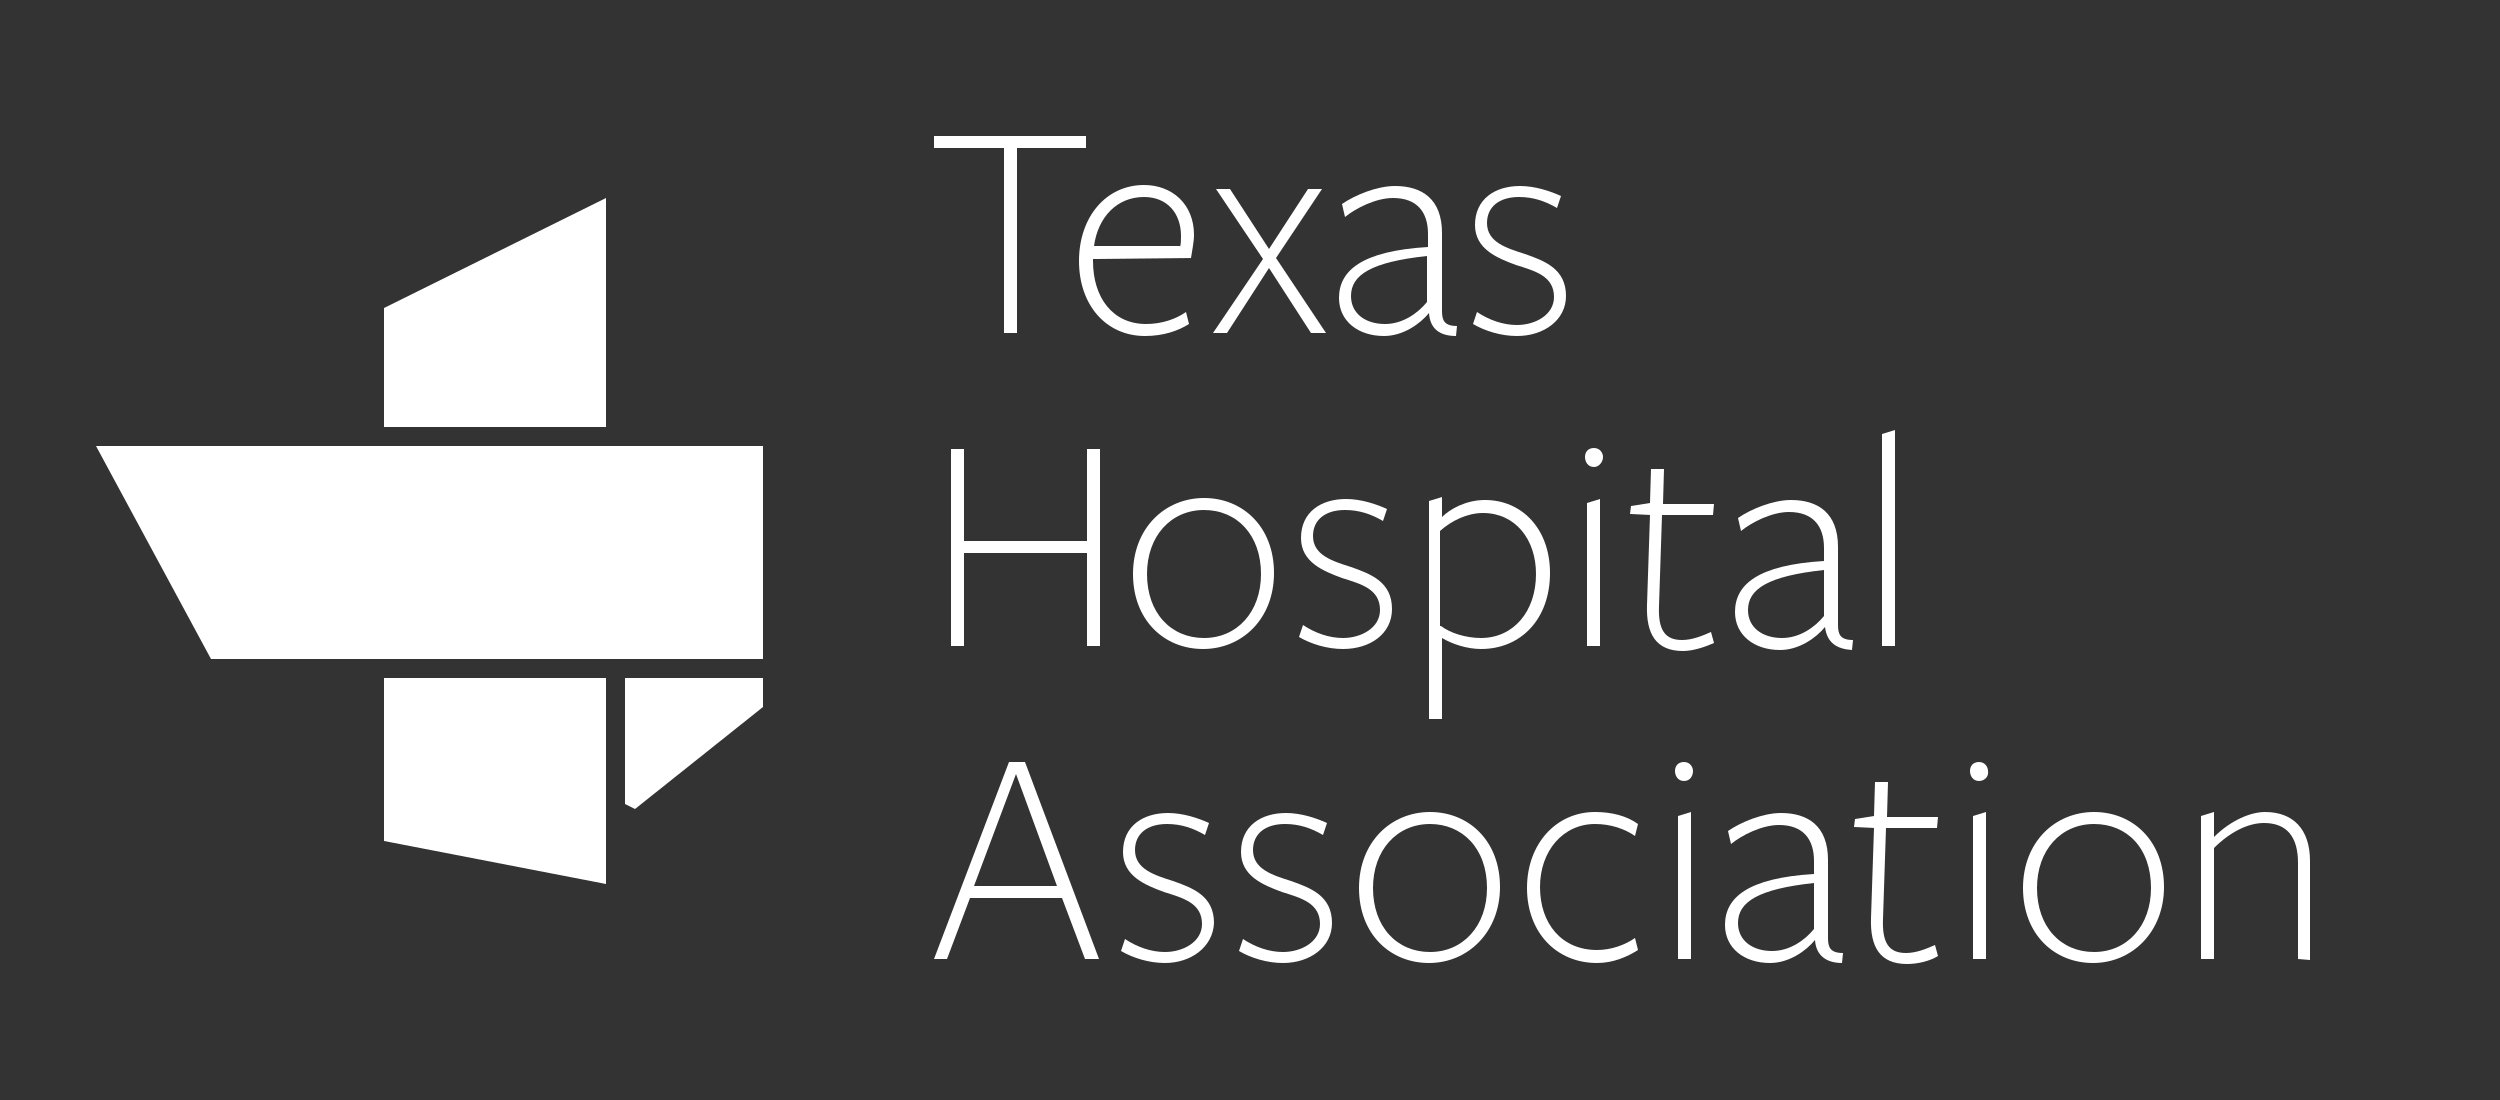 <?xml version="1.0" encoding="utf-8"?>
<!-- Generator: Adobe Illustrator 26.0.1, SVG Export Plug-In . SVG Version: 6.00 Build 0)  -->
<svg version="1.1" id="Layer_1" xmlns="http://www.w3.org/2000/svg" xmlns:xlink="http://www.w3.org/1999/xlink" x="0px" y="0px"
	 viewBox="0 0 250 110" style="enable-background:new 0 0 250 110;" xml:space="preserve">
<rect x="0" y="0" width="250" height="110" fill="#333333" stroke="none"/>
<style type="text/css">
	.st0{fill:#FFFFFF;}
</style>
<g>
	<g>
		<path class="st0" d="M101.7,14.8v18.5h-1.3V14.8h-7v-1.2h15.2v1.2H101.7z"/>
		<path class="st0" d="M109.3,26.1c0,3.7,2,6.3,5.3,6.3c1.6,0,3-0.5,4-1.2l0.3,1.2c-1.1,0.7-2.6,1.2-4.4,1.2c-3.9,0-6.6-3.1-6.6-7.5
			s2.7-7.6,6.5-7.6c2.8,0,5,1.9,5,5c0,0.7-0.2,1.6-0.3,2.3l-9.8,0.1V26.1z M118,24.7c0.1-0.3,0.1-0.7,0.1-1.1c0-2.3-1.4-3.9-3.7-3.9
			c-2.7,0-4.6,2-5,4.9h8.6V24.7z"/>
		<path class="st0" d="M131.1,33.3l-4.2-6.5l-4.2,6.5h-1.4l5-7.4l-4.7-7h1.4l3.9,6l3.9-6h1.4l-4.6,6.9l5,7.5H131.1z"/>
		<path class="st0" d="M142.9,31.3c-0.9,1.1-2.6,2.3-4.5,2.3c-2.6,0-4.5-1.5-4.5-3.8c0-2.7,2.2-4.7,8.9-5.1c0,0,0-1.2,0-1.3
			c0-2.2-1.1-3.6-3.5-3.6c-1.7,0-3.7,1-4.8,1.9l-0.3-1.3c1.3-0.9,3.5-1.8,5.3-1.8c2.7,0,4.7,1.3,4.7,4.7c0,0.2,0,7.8,0,7.8
			c0,0.9,0.2,1.5,1.5,1.5l-0.1,1C144,33.6,143,32.9,142.9,31.3L142.9,31.3z M142.7,25.6c-5.6,0.6-7.6,1.9-7.6,4
			c0,1.8,1.5,2.8,3.4,2.8c1.8,0,3.3-1.1,4.2-2.2L142.7,25.6L142.7,25.6z"/>
		<path class="st0" d="M151.7,33.6c-1.6,0-3.2-0.5-4.4-1.2l0.4-1.2c1.2,0.8,2.6,1.3,4,1.3c1.8,0,3.7-1,3.7-2.8
			c0-2.1-1.9-2.6-3.8-3.2c-1.9-0.7-4.1-1.6-4.1-4c0-2.6,2-3.9,4.5-3.9c1.5,0,3,0.5,4.1,1l-0.4,1.2c-1.2-0.7-2.4-1.1-3.8-1.1
			c-2,0-3.2,1-3.2,2.6c0,1.9,1.9,2.5,3.8,3.1c2,0.7,4.1,1.5,4.1,4.2C156.6,32,154.4,33.6,151.7,33.6z"/>
		<path class="st0" d="M108.7,64.6v-9.3H96.4v9.3h-1.3V44.9h1.3v9.2h12.3v-9.2h1.3v19.7C110,64.6,108.7,64.6,108.7,64.6z"/>
		<path class="st0" d="M120.3,64.9c-3.9,0-7-2.9-7-7.5s3.2-7.6,7.1-7.6s7,2.9,7,7.5S124.2,64.9,120.3,64.9z M120.4,51
			c-3.3,0-5.7,2.6-5.7,6.4c0,3.9,2.4,6.4,5.7,6.4c3.3,0,5.7-2.6,5.7-6.4C126.1,53.5,123.7,51,120.4,51z"/>
		<path class="st0" d="M134.3,64.9c-1.6,0-3.2-0.5-4.4-1.2l0.4-1.2c1.2,0.8,2.6,1.3,4,1.3c1.8,0,3.7-1,3.7-2.8
			c0-2.1-1.9-2.6-3.8-3.2c-1.9-0.7-4.1-1.6-4.1-4c0-2.6,2-3.9,4.5-3.9c1.5,0,3,0.5,4.1,1l-0.4,1.2c-1.2-0.7-2.4-1.1-3.8-1.1
			c-2,0-3.2,1-3.2,2.6c0,1.9,1.9,2.5,3.8,3.1c2,0.7,4.1,1.5,4.1,4.2C139.2,63.4,137,64.9,134.3,64.9z"/>
		<path class="st0" d="M148.5,50c3.7,0,6.5,2.9,6.5,7.3c0,4.6-2.9,7.6-6.9,7.6c-1.4,0-2.9-0.5-3.9-1.1v8.1h-1.3V50.1l1.3-0.4v2
			C145,50.9,146.6,50,148.5,50z M144.1,62.6c0.9,0.7,2.5,1.2,4,1.2c3.2,0,5.5-2.6,5.5-6.4c0-3.5-2.1-6.1-5.3-6.1
			c-1.6,0-3.2,0.8-4.3,1.8v9.5H144.1z"/>
		<path class="st0" d="M159.4,46.7c-0.6,0-0.9-0.5-0.9-1s0.3-0.9,0.9-0.9c0.6,0,0.9,0.5,0.9,0.9C160.3,46.2,159.9,46.7,159.4,46.7z
			 M158.7,64.6V50.3l1.3-0.4v14.7H158.7z"/>
		<path class="st0" d="M168.3,65.1c-2.7,0-3.7-1.7-3.6-4.6l0.3-9l-2-0.1l0.1-0.8l1.9-0.3l0.1-3.4h1.3l-0.1,3.5h5.1l-0.1,1.1h-5.1
			l-0.3,9.1c-0.1,2.4,0.6,3.4,2.3,3.4c1,0,2-0.4,2.9-0.8l0.3,1.1C170.5,64.7,169.3,65.1,168.3,65.1z"/>
		<path class="st0" d="M182.5,62.7c-0.9,1.1-2.6,2.3-4.5,2.3c-2.6,0-4.5-1.5-4.5-3.8c0-2.7,2.2-4.7,8.9-5.1c0,0,0-1.2,0-1.3
			c0-2.2-1.1-3.6-3.5-3.6c-1.7,0-3.7,1-4.8,1.9l-0.3-1.3c1.3-0.9,3.5-1.8,5.3-1.8c2.7,0,4.7,1.3,4.7,4.7c0,0.2,0,7.8,0,7.8
			c0,0.9,0.2,1.5,1.5,1.5l-0.1,1C183.7,64.9,182.7,64.3,182.5,62.7L182.5,62.7z M182.4,57c-5.6,0.6-7.6,1.9-7.6,4
			c0,1.8,1.5,2.8,3.4,2.8c1.8,0,3.3-1.1,4.2-2.2L182.4,57L182.4,57z"/>
		<path class="st0" d="M188.2,64.6V43.4l1.3-0.4v21.6H188.2z"/>
		<path class="st0" d="M109.9,95.9h-1.4l-2.3-6.1H97l-2.3,6.1h-1.3l7.5-19.7h1.6L109.9,95.9z M101.6,77.4l-4.2,11.2h8.3L101.6,77.4z
			"/>
		<path class="st0" d="M116.5,96.3c-1.6,0-3.2-0.5-4.4-1.2l0.4-1.2c1.2,0.8,2.6,1.3,4,1.3c1.8,0,3.7-1,3.7-2.8
			c0-2.1-1.9-2.6-3.8-3.2c-1.9-0.7-4.1-1.6-4.1-4c0-2.6,2-3.9,4.5-3.9c1.5,0,3,0.5,4.1,1l-0.4,1.2c-1.2-0.7-2.4-1.1-3.8-1.1
			c-2,0-3.2,1-3.2,2.6c0,1.9,1.9,2.5,3.8,3.1c2,0.7,4.1,1.5,4.1,4.2C121.3,94.7,119.1,96.3,116.5,96.3z"/>
		<path class="st0" d="M128.3,96.3c-1.6,0-3.2-0.5-4.4-1.2l0.4-1.2c1.2,0.8,2.6,1.3,4,1.3c1.8,0,3.7-1,3.7-2.8
			c0-2.1-1.9-2.6-3.8-3.2c-1.9-0.7-4.1-1.6-4.1-4c0-2.6,2-3.9,4.5-3.9c1.5,0,3,0.5,4.1,1l-0.4,1.2c-1.2-0.7-2.4-1.1-3.8-1.1
			c-2,0-3.2,1-3.2,2.6c0,1.9,1.9,2.5,3.8,3.1c2,0.7,4.1,1.5,4.1,4.2C133.2,94.7,131,96.3,128.3,96.3z"/>
		<path class="st0" d="M142.9,96.3c-3.9,0-7-2.9-7-7.5s3.2-7.6,7.1-7.6c3.9,0,7,2.9,7,7.5C150,93.2,146.8,96.3,142.9,96.3z
			 M143,82.4c-3.3,0-5.7,2.6-5.7,6.4c0,3.9,2.4,6.4,5.7,6.4s5.7-2.6,5.7-6.4C148.7,84.8,146.2,82.4,143,82.4z"/>
		<path class="st0" d="M159.7,96.3c-4.1,0-7-3.1-7-7.5s2.9-7.6,6.8-7.6c1.7,0,3.2,0.4,4.3,1.2l-0.3,1.2c-1-0.7-2.4-1.2-4-1.2
			c-3.2,0-5.5,2.7-5.5,6.3c0,3.7,2.2,6.3,5.7,6.3c1.4,0,2.8-0.5,3.8-1.2l0.3,1.2C162.7,95.7,161.3,96.3,159.7,96.3z"/>
		<path class="st0" d="M168.4,78.1c-0.6,0-0.9-0.5-0.9-1s0.3-0.9,0.9-0.9c0.6,0,0.9,0.5,0.9,0.9C169.3,77.6,169,78.1,168.4,78.1z
			 M167.8,95.9V81.6l1.3-0.4v14.7C169.1,95.9,167.8,95.9,167.8,95.9z"/>
		<path class="st0" d="M181.5,94c-0.9,1.1-2.6,2.3-4.5,2.3c-2.6,0-4.5-1.5-4.5-3.8c0-2.7,2.2-4.7,8.9-5.1c0,0,0-1.2,0-1.3
			c0-2.2-1.1-3.6-3.5-3.6c-1.7,0-3.7,1-4.8,1.9l-0.3-1.3c1.3-0.9,3.5-1.8,5.3-1.8c2.7,0,4.7,1.3,4.7,4.7c0,0.2,0,7.8,0,7.8
			c0,0.9,0.2,1.5,1.5,1.5l-0.1,1C182.7,96.3,181.6,95.6,181.5,94L181.5,94z M181.4,88.3c-5.6,0.6-7.6,1.9-7.6,4
			c0,1.8,1.5,2.8,3.4,2.8c1.8,0,3.3-1.1,4.2-2.2L181.4,88.3L181.4,88.3z"/>
		<path class="st0" d="M190.7,96.4c-2.7,0-3.7-1.7-3.6-4.6l0.3-9l-2-0.1l0.1-0.8l1.9-0.3l0.1-3.4h1.3l-0.1,3.5h5.1l-0.1,1.1h-5.1
			l-0.3,9.1c-0.1,2.4,0.6,3.4,2.3,3.4c1,0,2-0.4,2.9-0.8l0.3,1.1C193,96.1,191.8,96.4,190.7,96.4z"/>
		<path class="st0" d="M197.9,78.1c-0.6,0-0.9-0.5-0.9-1s0.3-0.9,0.9-0.9c0.6,0,0.9,0.5,0.9,0.9C198.9,77.6,198.5,78.1,197.9,78.1z
			 M197.3,95.9V81.6l1.3-0.4v14.7C198.6,95.9,197.3,95.9,197.3,95.9z"/>
		<path class="st0" d="M209.3,96.3c-3.9,0-7-2.9-7-7.5s3.2-7.6,7.1-7.6c3.9,0,7,2.9,7,7.5C216.4,93.2,213.2,96.3,209.3,96.3z
			 M209.4,82.4c-3.3,0-5.7,2.6-5.7,6.4c0,3.9,2.4,6.4,5.7,6.4s5.7-2.6,5.7-6.4C215.1,84.8,212.7,82.4,209.4,82.4z"/>
		<path class="st0" d="M229.8,95.9v-9.6c0-2.6-1.1-4-3.4-4c-1.6,0-3.4,0.9-5,2.5v11.1h-1.3V81.6l1.3-0.4v2.5
			c1.7-1.7,3.7-2.5,5.1-2.5c2.8,0,4.5,1.7,4.5,4.9V96L229.8,95.9L229.8,95.9z"/>
	</g>
	<g>
		<polygon class="st0" points="9.6,44.6 21.1,65.9 76.3,65.9 76.3,44.6 		"/>
		<polygon class="st0" points="60.6,19.8 38.4,30.8 38.4,42.7 60.6,42.7 		"/>
		<polygon class="st0" points="62.5,67.8 62.5,80.4 63.5,80.9 76.3,70.7 76.3,67.8 		"/>
		<polygon class="st0" points="38.4,67.8 38.4,84.1 60.6,88.4 60.6,67.8 		"/>
	</g>
</g>
</svg>
